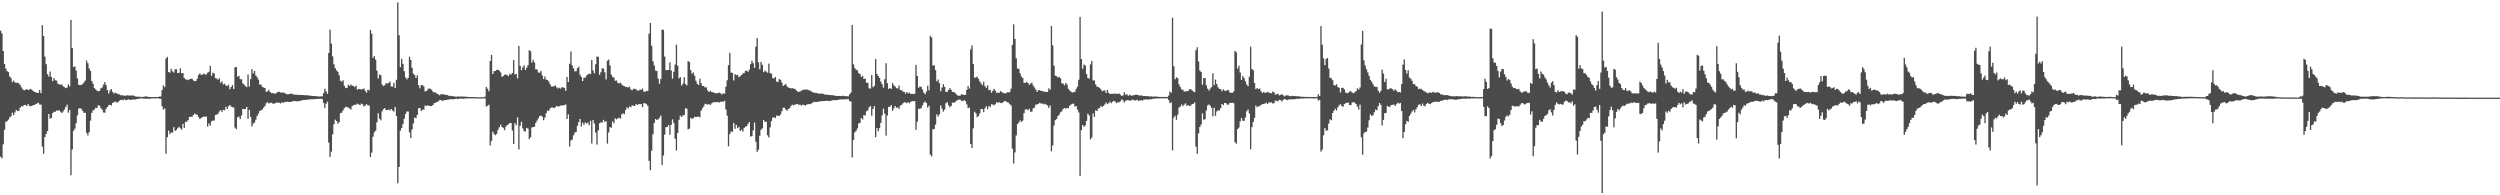 <?xml version="1.0" encoding="UTF-8"?>
<svg xmlns="http://www.w3.org/2000/svg" width="1920" height="150">
  <path d="M0 23.540h1v96.798H0zM1 25.657h1v95.916H1zM2 39.166h1v71.676H2zM3 49.056h1v50.705H3zM4 52.662h1v40.925H4zM5 54.616h1v38.386H5zM6 55.406h1v36.445H6zM7 58.723h1v31.425H7zM8 60.008h1v29.199H8zM9 63.108h1v23.399H9zM10 61.886h1v26.547H10zM11 63.287h1v23.020H11zM12 63.666h1v20.711H12zM13 63.398h1v21.795H13zM14 64.102h1v21.052H14zM15 65.187h1v17.552H15zM16 67.047h1v14.477H16zM17 68.511h1v13.318H17zM18 69.373h1v11.270H18zM19 68.962h1v11.651H19zM20 68.500h1v12.902H20zM21 69.037h1v10.880H21zM22 68.844h1v12.403H22zM23 68.216h1v13.411H23zM24 68.972h1v12.362H24zM25 69.872h1v10.852H25zM26 70.561h1v10.061H26zM27 70.843h1v9.018H27zM28 71.430h1v8.034H28zM29 71.163h1v7.673H29zM30 69.121h1v11.196H30zM31 71.534h1v8.828H31zM32 19.347h1v93.264H32zM33 27.558h1v90.496H33zM34 43.480h1v61.744H34zM35 49.303h1v53.512H35zM36 56.988h1v43.626H36zM37 58.776h1v28.759H37zM38 54.963h1v36.164H38zM39 59.123h1v31.329H39zM40 62.274h1v24.566H40zM41 60.045h1v25.771H41zM42 61.647h1v24.178H42zM43 61.897h1v22.927H43zM44 64.312h1v20.744H44zM45 64.664h1v19.951H45zM46 65.128h1v20.749H46zM47 64.817h1v22.036H47zM48 66.250h1v19.350H48zM49 66.938h1v17.161H49zM50 67.694h1v14.540H50zM51 67.265h1v13.116H51zM52 64.767h1v21.778H52zM53 66.259h1v18.128H53zM54 15.279h1v119.309H54zM55 36.791h1v78.032H55zM56 51.521h1v48.980H56zM57 50.979h1v47.834H57zM58 54.226h1v40.440H58zM59 60.227h1v28.334H59zM60 65.244h1v18.137H60zM61 65.320h1v17.679H61zM62 65.230h1v18.425H62zM63 64.561h1v20.583H63zM64 63.303h1v23.378H64zM65 61.853h1v24.775H65zM66 46.611h1v55.419H66zM67 48.593h1v55.427H67zM68 52.559h1v48.929H68zM69 54.439h1v38.195H69zM70 62.174h1v24.506H70zM71 64.243h1v20.568H71zM72 67.659h1v16.495H72zM73 68.601h1v14.164H73zM74 69.615h1v13.407H74zM75 70.024h1v10.817H75zM76 69.778h1v11.429H76zM77 67.767h1v15.355H77zM78 67.144h1v17.083H78zM79 64.905h1v21.544H79zM80 63.092h1v23.511H80zM81 65.393h1v18.183H81zM82 69.181h1v12.996H82zM83 71.814h1v8.993H83zM84 69.522h1v10.994H84zM85 68.358h1v12.630H85zM86 70.533h1v8.520H86zM87 71.843h1v6.674H87zM88 71.103h1v6.815H88zM89 71.596h1v7.129H89zM90 72.249h1v6.292H90zM91 72.359h1v5.178H91zM92 73.085h1v3.737H92zM93 73.210h1v3.454H93zM94 73.253h1v3.801H94zM95 73.424h1v2.826H95zM96 73.586h1v3.418H96zM97 73.110h1v3.638H97zM98 73.309h1v2.964H98zM99 73.413h1v3.134H99zM100 73.325h1v3.451H100zM101 73.310h1v3.165H101zM102 73.364h1v2.906H102zM103 73.819h1v2.805H103zM104 74.198h1v1.873H104zM105 74.258h1v1.766H105zM106 74.304h1v1.529H106zM107 74.294h1v1.443H107zM108 74.431h1v1.057H108zM109 74.394h1v1.243H109zM110 74.394h1v1.451H110zM111 74.049h1v1.757H111zM112 74.085h1v1.726H112zM113 74.299h1v1.600H113zM114 74.520h1v1.234H114zM115 74.522h1v1.375H115zM116 74.504h1v1.017H116zM117 74.611h1v1.000H117zM118 74.453h1v1.112H118zM119 74.497h1v1.003H119zM120 74.515h1v1.000H120zM121 74.439h1v1.007H121zM122 74.148h1v1.702H122zM123 74.063h1v1.755H123zM124 69.182h1v12.467H124zM125 65.605h1v18.506H125zM126 66.967h1v16.355H126zM127 45.015h1v73.067H127zM128 43.691h1v61.730H128zM129 55.278h1v45.023H129zM130 55.786h1v47.242H130zM131 52.868h1v48.877H131zM132 54.768h1v47.103H132zM133 55.680h1v41.963H133zM134 53.251h1v47.285H134zM135 53.163h1v46.606H135zM136 56.090h1v42.390H136zM137 55.888h1v41.487H137zM138 52.516h1v46.028H138zM139 56.234h1v43.253H139zM140 56.040h1v39.104H140zM141 59.837h1v38.364H141zM142 60.942h1v32.677H142zM143 61.157h1v32.266H143zM144 61.529h1v30.716H144zM145 60.915h1v28.874H145zM146 60.499h1v29.138H146zM147 60.469h1v29.285H147zM148 61.742h1v26.641H148zM149 62.414h1v24.851H149zM150 62.138h1v25.670H150zM151 60.408h1v27.789H151zM152 57.527h1v32.449H152zM153 56.312h1v35.131H153zM154 57.580h1v33.092H154zM155 57.308h1v32.571H155zM156 56.539h1v33.038H156zM157 57.232h1v32.441H157zM158 57.177h1v32.389H158zM159 55.884h1v41.399H159zM160 55.108h1v39.698H160zM161 50.653h1v45.842H161zM162 58.218h1v34.983H162zM163 55.812h1v36.737H163zM164 56.458h1v36.186H164zM165 60.049h1v28.210H165zM166 60.312h1v27.724H166zM167 61.312h1v26.034H167zM168 60.058h1v25.516H168zM169 63.599h1v20.979H169zM170 62.498h1v23.397H170zM171 64.810h1v19.554H171zM172 64.294h1v20.457H172zM173 65.603h1v16.441H173zM174 66.109h1v17.612H174zM175 65.001h1v16.649H175zM176 68.480h1v12.188H176zM177 66.878h1v14.947H177zM178 65.318h1v17.071H178zM179 68.398h1v14.234H179zM180 51.693h1v46.295H180zM181 51.386h1v47.848H181zM182 58.875h1v31.220H182zM183 58.241h1v31.253H183zM184 60.796h1v30.651H184zM185 60.938h1v27.797H185zM186 63.938h1v19.681H186zM187 64.909h1v19.017H187zM188 66.089h1v17.641H188zM189 66.914h1v15.280H189zM190 57.267h1v34.037H190zM191 66.435h1v17.966H191zM192 60.763h1v29.034H192zM193 53.145h1v43.944H193zM194 56.394h1v38.555H194zM195 54.545h1v39.490H195zM196 57.999h1v33.924H196zM197 59.355h1v29.707H197zM198 61.172h1v26.146H198zM199 64.922h1v20.291H199zM200 65.017h1v19.733H200zM201 66.727h1v17.396H201zM202 67.214h1v15.453H202zM203 67.608h1v13.877H203zM204 70.547h1v8.691H204zM205 70.154h1v8.330H205zM206 69.010h1v10.484H206zM207 70.592h1v8.412H207zM208 71.506h1v7.376H208zM209 71.454h1v8.101H209zM210 71.804h1v7.882H210zM211 71.973h1v7.243H211zM212 71.209h1v7.549H212zM213 70.594h1v8.297H213zM214 70.527h1v8.324H214zM215 71.009h1v8.434H215zM216 71.193h1v7.398H216zM217 71.002h1v7.963H217zM218 71.360h1v7.093H218zM219 71.913h1v6.337H219zM220 72.386h1v5.688H220zM221 72.388h1v5.904H221zM222 72.133h1v6.167H222zM223 71.888h1v6.364H223zM224 72.017h1v5.926H224zM225 72.676h1v4.849H225zM226 72.615h1v4.997H226zM227 72.795h1v4.970H227zM228 72.684h1v5.065H228zM229 72.886h1v4.768H229zM230 72.926h1v4.525H230zM231 72.915h1v4.239H231zM232 72.984h1v3.896H232zM233 73.159h1v3.558H233zM234 73.135h1v3.603H234zM235 73.178h1v3.497H235zM236 73.184h1v3.288H236zM237 73.439h1v2.838H237zM238 73.505h1v2.779H238zM239 73.620h1v2.613H239zM240 73.741h1v2.501H240zM241 73.760h1v2.439H241zM242 73.854h1v2.200H242zM243 73.915h1v2.057H243zM244 74.075h1v1.925H244zM245 74.095h1v1.807H245zM246 74.027h1v1.860H246zM247 73.962h1v2.073H247zM248 71.524h1v7.464H248zM249 68.089h1v14.730H249zM250 70.083h1v9.593H250zM251 72.062h1v6.016H251zM252 40.703h1v68.821H252zM253 22.804h1v97.719H253zM254 33.506h1v82.924H254zM255 43.243h1v59.963H255zM256 49.402h1v46.052H256zM257 52.315h1v39.573H257zM258 54.078h1v38.835H258zM259 55.132h1v39.911H259zM260 57.737h1v36.001H260zM261 62.068h1v24.826H261zM262 62.660h1v23.846H262zM263 61.630h1v23.129H263zM264 65.849h1v17.198H264zM265 67.667h1v14.318H265zM266 67.481h1v14.732H266zM267 65.055h1v17.625H267zM268 66.024h1v17.275H268zM269 64.850h1v19.266H269zM270 65.848h1v15.547H270zM271 66.061h1v14.857H271zM272 66.935h1v13.504H272zM273 65.733h1v14.687H273zM274 68.859h1v10.725H274zM275 68.195h1v12.021H275zM276 68.451h1v12.222H276zM277 68.755h1v10.823H277zM278 68.410h1v11.619H278zM279 67.931h1v13.823H279zM280 69.669h1v11.407H280zM281 71.174h1v8.822H281zM282 68.958h1v11.985H282zM283 69.315h1v11.731H283zM284 23.011h1v97.552H284zM285 25.810h1v91.410H285zM286 44.549h1v60.483H286zM287 43.077h1v58.550H287zM288 45.778h1v54.614H288zM289 54.298h1v39.581H289zM290 60.257h1v26.708H290zM291 57.167h1v34.018H291zM292 57.818h1v34.596H292zM293 64.876h1v20.639H293zM294 66.105h1v17.685H294zM295 65.499h1v17.516H295zM296 63.791h1v20.734H296zM297 64.207h1v20.386H297zM298 63.692h1v20.352H298zM299 62.587h1v22.240H299zM300 66.331h1v17.378H300zM301 66.561h1v18.354H301zM302 63.612h1v22.088H302zM303 67.569h1v14.627H303zM304 61.275h1v27.741H304zM305 1.821h1v138.951H305zM306 27.029h1v101.152H306zM307 51.623h1v48.682H307zM308 45.105h1v53.225H308zM309 49.018h1v46.283H309zM310 54.668h1v36.460H310zM311 59.447h1v28.176H311zM312 60.985h1v24.672H312zM313 59.753h1v25.923H313zM314 43.582h1v58.034H314zM315 46.028h1v60.051H315zM316 52.063h1v47.361H316zM317 56.509h1v38.237H317zM318 57.716h1v32.551H318zM319 59.900h1v30.883H319zM320 57.823h1v30.430H320zM321 65.505h1v17.719H321zM322 67.853h1v15.083H322zM323 65.409h1v19.832H323zM324 65.330h1v18.861H324zM325 66.376h1v17.931H325zM326 70.182h1v10.799H326zM327 69.926h1v11.558H327zM328 68.807h1v11.996H328zM329 67.792h1v13.498H329zM330 68.302h1v13.150H330zM331 68.931h1v12.552H331zM332 70.394h1v10.314H332zM333 70.996h1v8.241H333zM334 70.912h1v8.000H334zM335 71.871h1v6.530H335zM336 72.265h1v5.734H336zM337 73.178h1v3.790H337zM338 72.571h1v4.239H338zM339 72.186h1v5.271H339zM340 72.485h1v4.740H340zM341 72.603h1v4.311H341zM342 72.944h1v3.922H342zM343 72.918h1v3.658H343zM344 73.576h1v2.846H344zM345 73.479h1v2.872H345zM346 73.888h1v2.184H346zM347 73.727h1v2.567H347zM348 74.015h1v2.290H348zM349 74.111h1v1.846H349zM350 74.276h1v1.482H350zM351 74.009h1v2.131H351zM352 74.234h1v1.578H352zM353 74.031h1v1.743H353zM354 74.128h1v1.565H354zM355 74.161h1v1.777H355zM356 74.185h1v1.506H356zM357 74.193h1v1.503H357zM358 74.403h1v1.219H358zM359 74.328h1v1.169H359zM360 74.499h1v1.142H360zM361 74.545h1v1.015H361zM362 74.502h1v1.018H362zM363 74.506h1v1.000H363zM364 74.613h1v1.000H364zM365 74.629h1v1.000H365zM366 74.690h1v1.000H366zM367 74.642h1v1.000H367zM368 74.684h1v1.000H368zM369 74.667h1v1.000H369zM370 74.751h1v1.000H370zM371 74.631h1v1.000H371zM372 74.212h1v1.351H372zM373 66.744h1v15.021H373zM374 68.078h1v13.158H374zM375 70.097h1v10.321H375zM376 46.907h1v64.858H376zM377 42.125h1v66.079H377zM378 56.835h1v44.334H378zM379 54.611h1v48.364H379zM380 54.458h1v49.408H380zM381 53.731h1v49.093H381zM382 53.501h1v46.174H382zM383 54.286h1v43.489H383zM384 55.553h1v40.182H384zM385 58.942h1v38.556H385zM386 58.466h1v39.730H386zM387 57.509h1v42.468H387zM388 57.144h1v40.094H388zM389 57.707h1v38.409H389zM390 58.522h1v36.940H390zM391 56.691h1v37.846H391zM392 57.302h1v37.206H392zM393 55.993h1v44.189H393zM394 46.022h1v64.578H394zM395 57.207h1v37.336H395zM396 56.786h1v39.405H396zM397 60.192h1v29.992H397zM398 35.296h1v79.517H398zM399 50.516h1v46.089H399zM400 53.898h1v39.596H400zM401 51.710h1v46.961H401zM402 50.249h1v50.545H402zM403 53.761h1v47.197H403zM404 51.998h1v46.198H404zM405 50.099h1v48.665H405zM406 38.572h1v68.261H406zM407 39.366h1v66.038H407zM408 48.013h1v49.918H408zM409 45.978h1v51.554H409zM410 47.938h1v49.386H410zM411 53.262h1v41.158H411zM412 53.278h1v39.363H412zM413 55.637h1v35.120H413zM414 55.883h1v33.227H414zM415 54.553h1v34.208H415zM416 57.963h1v31.658H416zM417 60.705h1v31.619H417zM418 58.731h1v31.645H418zM419 61.150h1v25.766H419zM420 61.398h1v23.505H420zM421 62.654h1v22.525H421zM422 64.629h1v18.726H422zM423 66.421h1v16.106H423zM424 66.458h1v16.139H424zM425 66.268h1v16.793H425zM426 65.604h1v16.811H426zM427 67.023h1v14.344H427zM428 67.942h1v13.949H428zM429 67.307h1v14.377H429zM430 68.039h1v13.075H430zM431 67.002h1v14.003H431zM432 67.071h1v13.900H432zM433 67.508h1v13.134H433zM434 69.774h1v10.420H434zM435 59.016h1v32.309H435zM436 63.030h1v24.831H436zM437 48.953h1v63.599H437zM438 39.507h1v68.390H438zM439 50.275h1v56.881H439zM440 52.494h1v51.428H440zM441 54.787h1v47.069H441zM442 54.676h1v46.584H442zM443 52.394h1v44.199H443zM444 51.286h1v42.505H444zM445 57.339h1v33.981H445zM446 59.063h1v38.124H446zM447 62.258h1v31.962H447zM448 59.630h1v36.204H448zM449 59.575h1v34.403H449zM450 58.070h1v36.780H450zM451 57.085h1v37.119H451zM452 56.463h1v39.815H452zM453 56.911h1v35.932H453zM454 45.964h1v64.280H454zM455 54.042h1v38.049H455zM456 56.333h1v38.530H456zM457 49.306h1v52.528H457zM458 43.461h1v67.573H458zM459 43.549h1v56.550H459zM460 57.479h1v37.209H460zM461 55.461h1v38.481H461zM462 52.315h1v41.842H462zM463 52.793h1v39.248H463zM464 55.572h1v38.126H464zM465 60.967h1v32.042H465zM466 46.636h1v63.649H466zM467 45.767h1v55.973H467zM468 50.330h1v47.297H468zM469 57.221h1v40.825H469zM470 59.076h1v34.162H470zM471 59.636h1v34.965H471zM472 62.079h1v28.777H472zM473 61.772h1v29.860H473zM474 63.616h1v27.307H474zM475 64.095h1v26.264H475zM476 63.510h1v27.610H476zM477 64.753h1v23.139H477zM478 65.721h1v21.329H478zM479 66.148h1v21.585H479zM480 66.867h1v17.689H480zM481 66.750h1v15.656H481zM482 67.241h1v16.036H482zM483 66.547h1v15.224H483zM484 68.674h1v13.699H484zM485 69.444h1v11.376H485zM486 68.209h1v13.115H486zM487 68.197h1v13.217H487zM488 68.599h1v11.234H488zM489 69.555h1v11.146H489zM490 69.604h1v10.345H490zM491 68.814h1v11.333H491zM492 68.968h1v10.932H492zM493 68.031h1v14.225H493zM494 70.364h1v8.857H494zM495 70.533h1v8.780H495zM496 69.685h1v10.342H496zM497 69.943h1v11.314H497zM498 25.876h1v97.689H498zM499 17.591h1v113.152H499zM500 35.161h1v80.587H500zM501 47.056h1v56.056H501zM502 50.282h1v44.111H502zM503 54.149h1v37.266H503zM504 54.522h1v37.633H504zM505 60.433h1v31.155H505zM506 64.284h1v26.157H506zM507 60.775h1v27.936H507zM508 22.789h1v103.970H508zM509 22.905h1v96.519H509zM510 43.399h1v60.015H510zM511 53.893h1v43.741H511zM512 53.791h1v43.744H512zM513 53.735h1v42.264H513zM514 47.852h1v55.665H514zM515 54.119h1v41.787H515zM516 60.387h1v31.253H516zM517 55.135h1v39.453H517zM518 49.547h1v57.061H518zM519 34.294h1v81.293H519zM520 50.413h1v51.627H520zM521 60.224h1v31.767H521zM522 59.224h1v29.610H522zM523 65.697h1v24.176H523zM524 64.192h1v24.360H524zM525 59.283h1v29.151H525zM526 64.557h1v18.607H526zM527 65.571h1v17.871H527zM528 46.938h1v52.511H528zM529 47.620h1v51.068H529zM530 53.830h1v36.676H530zM531 56.634h1v34.794H531zM532 55.627h1v35.107H532zM533 58.126h1v31.549H533zM534 61.957h1v27.969H534zM535 64.341h1v25.306H535zM536 65.328h1v24.156H536zM537 60.436h1v29.654H537zM538 63.897h1v21.150H538zM539 66.048h1v17.142H539zM540 66.018h1v15.682H540zM541 67.229h1v12.499H541zM542 67.005h1v13.104H542zM543 69.404h1v10.945H543zM544 70.635h1v9.198H544zM545 69.662h1v11.079H545zM546 70.686h1v8.781H546zM547 70.782h1v7.944H547zM548 71.269h1v7.207H548zM549 71.656h1v6.908H549zM550 71.503h1v6.896H550zM551 71.513h1v6.945H551zM552 71.132h1v7.588H552zM553 71.679h1v6.432H553zM554 72.600h1v5.532H554zM555 71.573h1v6.501H555zM556 71.954h1v5.460H556zM557 66.509h1v17.602H557zM558 61.660h1v27.195H558zM559 50.058h1v62.343H559zM560 40.570h1v62.414H560zM561 55.687h1v45.167H561zM562 55.955h1v45.454H562zM563 61.785h1v32.755H563zM564 56.997h1v41.939H564zM565 57.753h1v38.166H565zM566 57.441h1v41.029H566zM567 59.287h1v38.182H567zM568 58.574h1v42.056H568zM569 57.579h1v42.041H569zM570 56.497h1v44.587H570zM571 56.141h1v42.250H571zM572 54.468h1v42.814H572zM573 54.143h1v42.778H573zM574 55.200h1v39.885H574zM575 53.537h1v40.234H575zM576 49.241h1v55.740H576zM577 46.720h1v57.721H577zM578 48.558h1v51.575H578zM579 52.131h1v42.039H579zM580 35.767h1v73.094H580zM581 29.286h1v87.323H581zM582 47.819h1v67.158H582zM583 53.241h1v51.079H583zM584 47.537h1v52.082H584zM585 49.838h1v48.724H585zM586 55.425h1v36.709H586zM587 54.148h1v39.456H587zM588 55.105h1v38.407H588zM589 55.871h1v47.993H589zM590 48.843h1v56.753H590zM591 56.276h1v41.573H591zM592 56.492h1v36.516H592zM593 60.014h1v30.396H593zM594 60.230h1v29.760H594zM595 59.152h1v31.579H595zM596 62.717h1v26.048H596zM597 62.875h1v26.041H597zM598 60.719h1v28.279H598zM599 61.308h1v26.653H599zM600 63.364h1v22.075H600zM601 65.975h1v16.776H601zM602 65.228h1v17.550H602zM603 64.440h1v19.721H603zM604 66.376h1v18.685H604zM605 67.201h1v16.534H605zM606 67.518h1v15.522H606zM607 67.942h1v13.383H607zM608 67.691h1v12.694H608zM609 68.024h1v12.857H609zM610 68.203h1v12.163H610zM611 69.340h1v10.704H611zM612 70.233h1v9.559H612zM613 70.595h1v9.881H613zM614 70.267h1v10.107H614zM615 69.682h1v11.487H615zM616 69.015h1v11.353H616zM617 68.906h1v11.690H617zM618 68.784h1v12.388H618zM619 68.710h1v11.607H619zM620 68.910h1v11.180H620zM621 69.553h1v10.327H621zM622 69.639h1v10.428H622zM623 70.554h1v8.703H623zM624 70.971h1v7.693H624zM625 71.300h1v6.820H625zM626 71.325h1v7.061H626zM627 71.455h1v6.884H627zM628 71.868h1v6.187H628zM629 71.919h1v6.058H629zM630 71.886h1v5.829H630zM631 71.844h1v5.704H631zM632 72.087h1v5.600H632zM633 72.646h1v4.942H633zM634 72.650h1v4.783H634zM635 72.762h1v4.618H635zM636 72.898h1v4.726H636zM637 72.911h1v4.656H637zM638 73.089h1v4.095H638zM639 73.095h1v3.848H639zM640 73.323h1v3.583H640zM641 73.535h1v3.401H641zM642 73.710h1v3.168H642zM643 73.750h1v3.011H643zM644 73.693h1v2.737H644zM645 73.712h1v2.630H645zM646 73.821h1v2.542H646zM647 73.467h1v2.940H647zM648 73.801h1v2.493H648zM649 73.935h1v2.369H649zM650 73.847h1v2.265H650zM651 74.021h1v2.103H651zM652 72.457h1v5.245H652zM653 71.119h1v6.698H653zM654 19.236h1v101.747H654zM655 49.423h1v58.064H655zM656 52.261h1v49.435H656zM657 53.606h1v46.939H657zM658 54.025h1v44.650H658zM659 56.276h1v38.515H659zM660 56.786h1v37.569H660zM661 59.082h1v31.521H661zM662 58.287h1v33.515H662zM663 60.550h1v27.831H663zM664 60.361h1v28.424H664zM665 63.548h1v21.969H665zM666 63.560h1v21.242H666zM667 67.835h1v14.573H667zM668 68.023h1v13.446H668zM669 57.716h1v31.165H669zM670 66.897h1v16.769H670zM671 65.883h1v15.651H671zM672 45.391h1v59.999H672zM673 56.745h1v41.634H673zM674 58.297h1v42.507H674zM675 59.864h1v38.584H675zM676 62.653h1v31.691H676zM677 64.669h1v23.941H677zM678 67.314h1v16.088H678zM679 60.830h1v26.500H679zM680 48.525h1v55.621H680zM681 63.898h1v24.836H681zM682 68.364h1v13.747H682zM683 67.606h1v14.251H683zM684 68.325h1v12.385H684zM685 63.814h1v21.342H685zM686 65.551h1v17.770H686zM687 66.434h1v14.958H687zM688 67.731h1v15.156H688zM689 67.939h1v14.440H689zM690 65.705h1v17.954H690zM691 69.228h1v11.802H691zM692 69.204h1v11.282H692zM693 70.276h1v9.087H693zM694 70.642h1v7.916H694zM695 71.941h1v6.717H695zM696 70.589h1v8.646H696zM697 71.684h1v6.723H697zM698 71.170h1v8.214H698zM699 72.176h1v6.075H699zM700 71.952h1v5.636H700zM701 72.292h1v5.471H701zM702 72.006h1v5.632H702zM703 49.806h1v49.954H703zM704 58.369h1v35.067H704zM705 67.480h1v16.034H705zM706 66.316h1v17.227H706zM707 66.778h1v16.286H707zM708 68.772h1v12.157H708zM709 71.169h1v7.669H709zM710 72.396h1v5.542H710zM711 70.323h1v8.775H711zM712 65.861h1v16.834H712zM713 69.332h1v11.853H713zM714 27.534h1v91.179H714zM715 28.772h1v91.270H715zM716 50.318h1v48.950H716zM717 50.103h1v49.031H717zM718 53.805h1v41.874H718zM719 62.407h1v25.478H719zM720 61.073h1v28.471H720zM721 63.863h1v23.929H721zM722 70.023h1v10.990H722zM723 67.291h1v16.161H723zM724 64.672h1v21.035H724zM725 66.666h1v17.489H725zM726 70.590h1v8.733H726zM727 70.572h1v7.927H727zM728 68.999h1v11.773H728zM729 67.663h1v14.707H729zM730 69.073h1v12.341H730zM731 70.694h1v8.085H731zM732 70.562h1v8.437H732zM733 71.340h1v7.103H733zM734 72.562h1v4.783H734zM735 73.289h1v3.552H735zM736 73.578h1v2.849H736zM737 73.430h1v3.158H737zM738 72.364h1v5.077H738zM739 72.643h1v4.973H739zM740 72.975h1v3.908H740zM741 72.820h1v4.829H741zM742 69.043h1v11.114H742zM743 66.002h1v17.050H743zM744 68.054h1v14.547H744zM745 37.902h1v72.608H745zM746 34.853h1v78.816H746zM747 49.079h1v49.488H747zM748 59.664h1v26.141H748zM749 59.501h1v27.663H749zM750 58.834h1v31.194H750zM751 60.514h1v28.501H751zM752 62.542h1v24.602H752zM753 64.081h1v19.654H753zM754 65.418h1v18.389H754zM755 62.685h1v23.487H755zM756 66.131h1v16.969H756zM757 67.450h1v14.106H757zM758 65.580h1v18.361H758zM759 69.273h1v12.205H759zM760 69.002h1v13.321H760zM761 71.241h1v8.831H761zM762 69.695h1v10.575H762zM763 68.185h1v12.687H763zM764 69.730h1v10.285H764zM765 71.477h1v6.922H765zM766 71.046h1v7.977H766zM767 71.247h1v7.251H767zM768 70.005h1v9.045H768zM769 70.793h1v8.455H769zM770 71.313h1v6.984H770zM771 71.662h1v6.044H771zM772 71.634h1v6.033H772zM773 70.886h1v7.644H773zM774 70.935h1v7.860H774zM775 70.828h1v9.216H775zM776 68.117h1v12.809H776zM777 34.474h1v79.697H777zM778 18.666h1v106.946H778zM779 29.830h1v87.239H779zM780 44.757h1v59.227H780zM781 52.564h1v42.733H781zM782 52.904h1v41.176H782zM783 56.351h1v36.104H783zM784 58.770h1v34.866H784zM785 59.892h1v32.712H785zM786 63.622h1v23.248H786zM787 63.601h1v20.467H787zM788 62.988h1v20.986H788zM789 63.685h1v20.983H789zM790 65.135h1v18.364H790zM791 64.160h1v21.625H791zM792 63.495h1v22.256H792zM793 65.627h1v17.647H793zM794 67.183h1v15.476H794zM795 68.747h1v11.583H795zM796 70.553h1v9.676H796zM797 69.284h1v10.541H797zM798 69.167h1v9.806H798zM799 69.775h1v9.807H799zM800 70.047h1v9.398H800zM801 70.206h1v9.936H801zM802 70.514h1v9.128H802zM803 70.561h1v9.758H803zM804 70.646h1v10.353H804zM805 67.860h1v14.965H805zM806 68.927h1v12.097H806zM807 19.911h1v96.315H807zM808 34.843h1v76.862H808zM809 50.452h1v45.955H809zM810 58.092h1v34.189H810zM811 58.527h1v32.928H811zM812 59.545h1v29.525H812zM813 59.055h1v29.078H813zM814 60.118h1v26.086H814zM815 63.874h1v21.628H815zM816 64.242h1v19.524H816zM817 65.538h1v17.357H817zM818 63.749h1v19.772H818zM819 64.846h1v18.120H819zM820 68.206h1v14.871H820zM821 69.416h1v11.834H821zM822 70.413h1v9.960H822zM823 71.054h1v8.595H823zM824 70.772h1v8.821H824zM825 70.528h1v11.392H825zM826 68.217h1v13.192H826zM827 66.571h1v17.565H827zM828 61.225h1v25.225H828zM829 12.967h1v122.133H829zM830 45.402h1v54.636H830zM831 52.781h1v43.208H831zM832 49.569h1v47.842H832zM833 50.331h1v46.024H833zM834 56.921h1v35.896H834zM835 59.853h1v27.401H835zM836 60.400h1v28.158H836zM837 49.443h1v57.676H837zM838 46.907h1v58.688H838zM839 61.681h1v25.531H839zM840 61.813h1v28.007H840zM841 64.807h1v19.926H841zM842 66.505h1v18.730H842zM843 66.917h1v16.510H843zM844 67.453h1v15.507H844zM845 68.547h1v12.762H845zM846 70.094h1v12.116H846zM847 69.527h1v11.836H847zM848 69.424h1v10.734H848zM849 71.424h1v7.346H849zM850 69.142h1v10.841H850zM851 71.204h1v7.990H851zM852 72.202h1v5.896H852zM853 72.048h1v7.174H853zM854 72.068h1v6.007H854zM855 71.817h1v5.644H855zM856 72.023h1v6.052H856zM857 71.939h1v7.315H857zM858 72.167h1v6.267H858zM859 71.706h1v6.939H859zM860 72.680h1v5.142H860zM861 73.697h1v2.650H861zM862 73.238h1v3.828H862zM863 70.845h1v7.835H863zM864 72.765h1v4.760H864zM865 72.326h1v4.507H865zM866 73.608h1v3.302H866zM867 72.695h1v4.614H867zM868 73.318h1v3.880H868zM869 73.462h1v3.171H869zM870 73.169h1v3.431H870zM871 72.940h1v4.438H871zM872 72.609h1v4.318H872zM873 72.959h1v3.635H873zM874 73.069h1v4.549H874zM875 73.544h1v3.548H875zM876 73.113h1v3.868H876zM877 73.604h1v3.619H877zM878 73.765h1v2.802H878zM879 73.683h1v2.631H879zM880 73.896h1v2.470H880zM881 73.732h1v2.784H881zM882 74.096h1v2.166H882zM883 74.095h1v2.265H883zM884 74.037h1v2.108H884zM885 74.238h1v1.596H885zM886 74.137h1v1.682H886zM887 74.095h1v1.456H887zM888 74.198h1v1.500H888zM889 74.366h1v1.221H889zM890 74.403h1v1.116H890zM891 74.430h1v1.062H891zM892 74.403h1v1.137H892zM893 74.496h1v1.097H893zM894 74.463h1v1.017H894zM895 74.466h1v1.000H895zM896 74.504h1v1.000H896zM897 73.411h1v3.426H897zM898 70.210h1v9.051H898zM899 71.196h1v7.451H899zM900 13.635h1v101.933H900zM901 50.846h1v39.595H901zM902 60.861h1v27.999H902zM903 59.398h1v32.591H903zM904 60.080h1v27.980H904zM905 64.866h1v17.755H905zM906 66.939h1v14.900H906zM907 68.624h1v11.606H907zM908 68.955h1v12.610H908zM909 70.390h1v9.986H909zM910 70.125h1v9.252H910zM911 70.037h1v11.208H911zM912 69.902h1v10.871H912zM913 68.559h1v12.767H913zM914 68.428h1v12.793H914zM915 69.403h1v10.570H915zM916 70.269h1v9.464H916zM917 70.797h1v7.895H917zM918 38.599h1v73.968H918zM919 36.303h1v81.726H919zM920 47.193h1v55.326H920zM921 54.096h1v43.412H921zM922 55.339h1v40.325H922zM923 65.025h1v22.057H923zM924 60.081h1v31.901H924zM925 59.886h1v31.614H925zM926 65.497h1v19.385H926zM927 68.073h1v12.895H927zM928 69.553h1v10.670H928zM929 68.043h1v13.199H929zM930 66.928h1v15.963H930zM931 56.359h1v33.033H931zM932 65.439h1v17.299H932zM933 61.060h1v27.926H933zM934 64.447h1v21.095H934zM935 67.099h1v17.610H935zM936 68.297h1v16.527H936zM937 68.385h1v14.677H937zM938 70.082h1v9.808H938zM939 68.596h1v12.160H939zM940 69.577h1v9.469H940zM941 69.966h1v9.189H941zM942 69.051h1v11.330H942zM943 69.330h1v10.990H943zM944 71.033h1v8.032H944zM945 71.262h1v7.739H945zM946 71.267h1v7.620H946zM947 70.262h1v9.029H947zM948 39.022h1v70.138H948zM949 40.233h1v70.131H949zM950 52.709h1v46.447H950zM951 50.412h1v47.548H951zM952 55.663h1v37.556H952zM953 61.366h1v29.265H953zM954 58.391h1v34.384H954zM955 59.976h1v32.799H955zM956 62.433h1v27.772H956zM957 64.861h1v20.637H957zM958 66.277h1v17.854H958zM959 59.004h1v28.147H959zM960 35.858h1v78.755H960zM961 52.987h1v44.607H961zM962 53.916h1v39.837H962zM963 63.738h1v26.732H963zM964 68.433h1v12.680H964zM965 67.589h1v14.787H965zM966 68.436h1v13.160H966zM967 68.016h1v13.476H967zM968 70.108h1v10.474H968zM969 71.384h1v8.528H969zM970 70.764h1v9.057H970zM971 71.240h1v8.274H971zM972 71.197h1v7.666H972zM973 70.438h1v9.457H973zM974 71.109h1v7.604H974zM975 71.505h1v7.278H975zM976 71.647h1v6.910H976zM977 70.318h1v9.237H977zM978 70.895h1v8.326H978zM979 72.658h1v4.591H979zM980 72.346h1v5.135H980zM981 72.062h1v5.758H981zM982 73.267h1v3.365H982zM983 72.911h1v4.062H983zM984 72.307h1v5.697H984zM985 73.232h1v3.494H985zM986 74.038h1v1.958H986zM987 73.328h1v3.050H987zM988 73.156h1v3.803H988zM989 73.345h1v3.083H989zM990 73.898h1v2.448H990zM991 73.787h1v2.449H991zM992 73.574h1v2.760H992zM993 73.814h1v2.415H993zM994 73.669h1v2.542H994zM995 73.923h1v2.049H995zM996 73.920h1v1.950H996zM997 73.957h1v1.849H997zM998 74.081h1v1.768H998zM999 74.330h1v1.245H999zM1000 74.313h1v1.420H1000zM1001 74.357h1v1.272H1001zM1002 74.440h1v1.032H1002zM1003 74.407h1v1.089H1003zM1004 74.495h1v1.046H1004zM1005 74.449h1v1.014H1005zM1006 74.503h1v1.000H1006zM1007 74.530h1v1.000H1007zM1008 74.512h1v1.134H1008zM1009 74.463h1v1.111H1009zM1010 74.597h1v1.000H1010zM1011 74.395h1v1.116H1011zM1012 72.281h1v4.942H1012zM1013 73.749h1v2.934H1013zM1014 20.057h1v96.355H1014zM1015 34.331h1v80.569H1015zM1016 44.804h1v59.078H1016zM1017 50.019h1v48.408H1017zM1018 45.364h1v54.990H1018zM1019 44.499h1v55.598H1019zM1020 52.632h1v42.370H1020zM1021 59.724h1v31.940H1021zM1022 60.170h1v32.191H1022zM1023 61.557h1v25.243H1023zM1024 65.315h1v19.717H1024zM1025 65.659h1v17.920H1025zM1026 64.664h1v20.144H1026zM1027 66.875h1v15.467H1027zM1028 67.400h1v13.480H1028zM1029 71.006h1v9.019H1029zM1030 67.466h1v13.933H1030zM1031 67.419h1v14.579H1031zM1032 68.669h1v11.294H1032zM1033 71.067h1v8.204H1033zM1034 71.618h1v7.295H1034zM1035 71.228h1v7.612H1035zM1036 70.275h1v10.380H1036zM1037 70.018h1v10.723H1037zM1038 71.163h1v7.643H1038zM1039 71.576h1v6.696H1039zM1040 70.808h1v8.215H1040zM1041 69.966h1v9.986H1041zM1042 67.822h1v14.095H1042zM1043 68.792h1v15.454H1043zM1044 67.192h1v13.122H1044zM1045 34.172h1v71.267H1045zM1046 23.655h1v95.109H1046zM1047 46.355h1v56.043H1047zM1048 50.333h1v51.009H1048zM1049 53.221h1v47.915H1049zM1050 55.623h1v42.336H1050zM1051 58.270h1v34.130H1051zM1052 61.322h1v26.514H1052zM1053 62.794h1v26.288H1053zM1054 64.651h1v23.752H1054zM1055 66.400h1v19.887H1055zM1056 66.647h1v17.467H1056zM1057 66.723h1v17.907H1057zM1058 69.589h1v11.985H1058zM1059 71.262h1v7.863H1059zM1060 69.768h1v10.706H1060zM1061 53.436h1v42.975H1061zM1062 56.533h1v35.526H1062zM1063 63.005h1v23.954H1063zM1064 60.437h1v26.266H1064zM1065 68.600h1v12.727H1065zM1066 68.590h1v13.395H1066zM1067 67.874h1v14.151H1067zM1068 67.862h1v12.769H1068zM1069 68.460h1v12.082H1069zM1070 69.695h1v10.534H1070zM1071 68.551h1v12.853H1071zM1072 69.601h1v10.408H1072zM1073 70.785h1v8.128H1073zM1074 70.528h1v9.029H1074zM1075 71.015h1v8.012H1075zM1076 64.633h1v20.607H1076zM1077 49.612h1v56.523H1077zM1078 45.672h1v55.723H1078zM1079 53.685h1v41.709H1079zM1080 56.599h1v36.214H1080zM1081 53.986h1v39.637H1081zM1082 59.501h1v29.514H1082zM1083 60.521h1v26.902H1083zM1084 62.033h1v23.635H1084zM1085 64.552h1v20.000H1085zM1086 64.646h1v21.670H1086zM1087 66.120h1v17.767H1087zM1088 66.621h1v15.662H1088zM1089 68.460h1v11.969H1089zM1090 68.037h1v12.114H1090zM1091 68.300h1v13.196H1091zM1092 69.117h1v10.375H1092zM1093 69.954h1v11.270H1093zM1094 70.375h1v11.230H1094zM1095 71.056h1v8.730H1095zM1096 71.601h1v7.407H1096zM1097 71.107h1v8.629H1097zM1098 71.069h1v8.847H1098zM1099 71.389h1v7.737H1099zM1100 70.459h1v8.009H1100zM1101 71.020h1v7.184H1101zM1102 71.269h1v6.802H1102zM1103 70.818h1v7.435H1103zM1104 70.971h1v7.164H1104zM1105 71.438h1v6.745H1105zM1106 72.520h1v5.004H1106zM1107 72.559h1v4.744H1107zM1108 72.886h1v4.015H1108zM1109 73.206h1v3.430H1109zM1110 72.995h1v3.503H1110zM1111 73.056h1v3.829H1111zM1112 73.370h1v2.939H1112zM1113 73.608h1v2.788H1113zM1114 73.807h1v2.359H1114zM1115 73.936h1v2.319H1115zM1116 73.981h1v2.448H1116zM1117 73.965h1v2.592H1117zM1118 73.848h1v2.749H1118zM1119 73.895h1v2.444H1119zM1120 74.004h1v2.162H1120zM1121 73.920h1v2.161H1121zM1122 73.996h1v1.905H1122zM1123 74.065h1v1.712H1123zM1124 74.026h1v1.779H1124zM1125 73.906h1v1.900H1125zM1126 74.072h1v1.633H1126zM1127 74.154h1v1.594H1127zM1128 74.129h1v1.624H1128zM1129 74.289h1v1.329H1129zM1130 74.423h1v1.130H1130zM1131 74.325h1v1.274H1131zM1132 74.454h1v1.135H1132zM1133 74.558h1v1.000H1133zM1134 74.632h1v1.000H1134zM1135 74.616h1v1.000H1135zM1136 74.610h1v1.000H1136zM1137 74.528h1v1.000H1137zM1138 74.506h1v1.000H1138zM1139 68.282h1v13.827H1139zM1140 60.468h1v28.711H1140zM1141 62.908h1v26.308H1141zM1142 68.249h1v13.392H1142zM1143 67.686h1v15.306H1143zM1144 21.990h1v99.745H1144zM1145 22.044h1v97.941H1145zM1146 44.767h1v63.637H1146zM1147 48.102h1v51.889H1147zM1148 48.170h1v51.006H1148zM1149 50.693h1v45.147H1149zM1150 54.575h1v36.502H1150zM1151 59.426h1v31.994H1151zM1152 54.975h1v39.654H1152zM1153 52.926h1v43.887H1153zM1154 53.104h1v42.858H1154zM1155 57.013h1v35.550H1155zM1156 59.070h1v30.578H1156zM1157 61.801h1v26.890H1157zM1158 60.674h1v28.674H1158zM1159 61.383h1v26.738H1159zM1160 64.038h1v20.433H1160zM1161 66.561h1v14.646H1161zM1162 67.645h1v13.868H1162zM1163 67.620h1v14.315H1163zM1164 68.174h1v13.355H1164zM1165 68.604h1v13.050H1165zM1166 68.235h1v13.651H1166zM1167 70.094h1v10.403H1167zM1168 71.114h1v8.175H1168zM1169 70.951h1v8.163H1169zM1170 70.184h1v9.870H1170zM1171 70.116h1v9.990H1171zM1172 70.310h1v8.891H1172zM1173 71.543h1v7.613H1173zM1174 71.225h1v7.715H1174zM1175 63.583h1v24.458H1175zM1176 64.472h1v21.055H1176zM1177 30.120h1v89.852H1177zM1178 33.339h1v78.936H1178zM1179 53.100h1v44.990H1179zM1180 52.670h1v43.365H1180zM1181 56.757h1v39.497H1181zM1182 60.208h1v31.833H1182zM1183 54.929h1v38.483H1183zM1184 56.644h1v36.783H1184zM1185 57.316h1v33.935H1185zM1186 59.456h1v29.581H1186zM1187 60.960h1v27.550H1187zM1188 63.378h1v24.121H1188zM1189 65.471h1v19.337H1189zM1190 67.242h1v16.647H1190zM1191 63.498h1v22.825H1191zM1192 62.325h1v26.446H1192zM1193 65.361h1v19.014H1193zM1194 70.504h1v10.007H1194zM1195 70.991h1v7.680H1195zM1196 69.220h1v10.513H1196zM1197 70.659h1v9.543H1197zM1198 70.212h1v9.581H1198zM1199 69.976h1v10.290H1199zM1200 70.044h1v10.267H1200zM1201 70.538h1v7.595H1201zM1202 71.961h1v5.335H1202zM1203 72.414h1v5.056H1203zM1204 71.162h1v7.543H1204zM1205 71.060h1v7.364H1205zM1206 71.615h1v7.721H1206zM1207 72.626h1v5.208H1207zM1208 68.635h1v12.607H1208zM1209 68.918h1v11.188H1209zM1210 26.986h1v81.007H1210zM1211 28.239h1v90.445H1211zM1212 52.798h1v52.258H1212zM1213 50.003h1v50.514H1213zM1214 52.508h1v44.681H1214zM1215 53.018h1v42.760H1215zM1216 56.203h1v36.835H1216zM1217 56.358h1v36.778H1217zM1218 57.502h1v34.314H1218zM1219 59.176h1v31.272H1219zM1220 59.731h1v31.080H1220zM1221 62.486h1v24.216H1221zM1222 64.665h1v22.018H1222zM1223 65.523h1v19.295H1223zM1224 67.623h1v14.544H1224zM1225 69.543h1v12.340H1225zM1226 65.312h1v18.946H1226zM1227 62.283h1v24.268H1227zM1228 68.230h1v12.449H1228zM1229 55.716h1v52.423H1229zM1230 8.932h1v139.360H1230zM1231 46.519h1v56.545H1231zM1232 51.856h1v50.036H1232zM1233 51.396h1v45.711H1233zM1234 54.472h1v42.849H1234zM1235 59.668h1v29.726H1235zM1236 65.827h1v18.697H1236zM1237 67.381h1v14.565H1237zM1238 67.135h1v17.485H1238zM1239 52.907h1v44.858H1239zM1240 53.541h1v37.405H1240zM1241 59.266h1v26.642H1241zM1242 61.076h1v22.631H1242zM1243 63.668h1v21.192H1243zM1244 64.599h1v18.695H1244zM1245 67.630h1v14.244H1245zM1246 69.011h1v12.104H1246zM1247 69.162h1v12.248H1247zM1248 67.699h1v12.969H1248zM1249 69.809h1v9.910H1249zM1250 69.671h1v9.966H1250zM1251 69.294h1v10.148H1251zM1252 70.224h1v8.522H1252zM1253 71.666h1v7.555H1253zM1254 71.777h1v6.881H1254zM1255 71.632h1v7.022H1255zM1256 71.795h1v7.322H1256zM1257 71.727h1v7.266H1257zM1258 71.728h1v7.337H1258zM1259 62.644h1v24.803H1259zM1260 63.722h1v23.868H1260zM1261 65.576h1v21.095H1261zM1262 67.439h1v15.710H1262zM1263 68.516h1v12.238H1263zM1264 69.443h1v10.988H1264zM1265 70.346h1v9.152H1265zM1266 70.798h1v8.505H1266zM1267 70.228h1v9.198H1267zM1268 70.869h1v8.905H1268zM1269 71.152h1v8.157H1269zM1270 70.367h1v9.434H1270zM1271 71.012h1v8.334H1271zM1272 60.652h1v30.570H1272zM1273 32.854h1v84.322H1273zM1274 45.319h1v63.252H1274zM1275 49.557h1v49.049H1275zM1276 51.748h1v48.471H1276zM1277 54.554h1v40.802H1277zM1278 57.949h1v34.747H1278zM1279 64.153h1v21.426H1279zM1280 61.328h1v25.297H1280zM1281 63.165h1v21.875H1281zM1282 63.289h1v22.515H1282zM1283 65.733h1v17.905H1283zM1284 67.040h1v15.558H1284zM1285 67.448h1v14.813H1285zM1286 68.189h1v14.122H1286zM1287 67.376h1v15.170H1287zM1288 70.289h1v10.296H1288zM1289 71.411h1v7.561H1289zM1290 70.388h1v9.715H1290zM1291 71.098h1v8.186H1291zM1292 68.443h1v14.031H1292zM1293 72.001h1v6.576H1293zM1294 70.254h1v10.105H1294zM1295 70.316h1v9.494H1295zM1296 70.811h1v8.769H1296zM1297 71.829h1v6.597H1297zM1298 72.536h1v5.461H1298zM1299 72.611h1v4.452H1299zM1300 70.726h1v8.768H1300zM1301 70.834h1v8.992H1301zM1302 68.048h1v12.610H1302zM1303 42.196h1v63.841H1303zM1304 42.773h1v67.474H1304zM1305 54.175h1v37.570H1305zM1306 50.529h1v42.009H1306zM1307 50.338h1v42.905H1307zM1308 54.371h1v35.824H1308zM1309 57.022h1v32.582H1309zM1310 60.117h1v27.543H1310zM1311 63.399h1v22.216H1311zM1312 63.686h1v21.553H1312zM1313 65.070h1v19.328H1313zM1314 66.696h1v17.037H1314zM1315 68.964h1v13.639H1315zM1316 70.307h1v9.709H1316zM1317 70.937h1v9.321H1317zM1318 35.463h1v71.811H1318zM1319 49.049h1v48.011H1319zM1320 54.742h1v36.548H1320zM1321 56.600h1v33.724H1321zM1322 60.929h1v28.114H1322zM1323 60.957h1v26.179H1323zM1324 62.142h1v24.664H1324zM1325 63.015h1v23.182H1325zM1326 64.804h1v20.865H1326zM1327 66.319h1v17.864H1327zM1328 67.504h1v15.501H1328zM1329 68.708h1v13.262H1329zM1330 68.151h1v14.643H1330zM1331 69.692h1v10.906H1331zM1332 69.578h1v11.330H1332zM1333 48.612h1v57.609H1333zM1334 55.142h1v38.660H1334zM1335 59.267h1v27.258H1335zM1336 65.498h1v22.314H1336zM1337 67.416h1v16.827H1337zM1338 68.802h1v13.780H1338zM1339 68.708h1v12.014H1339zM1340 70.482h1v10.703H1340zM1341 70.331h1v9.400H1341zM1342 69.514h1v9.755H1342zM1343 70.283h1v8.684H1343zM1344 70.028h1v8.148H1344zM1345 70.125h1v8.150H1345zM1346 71.333h1v6.800H1346zM1347 70.947h1v6.678H1347zM1348 71.652h1v5.674H1348zM1349 72.010h1v5.537H1349zM1350 71.660h1v5.911H1350zM1351 72.666h1v5.362H1351zM1352 72.611h1v5.420H1352zM1353 73.150h1v4.092H1353zM1354 72.887h1v5.012H1354zM1355 73.630h1v3.233H1355zM1356 73.436h1v3.437H1356zM1357 73.371h1v3.583H1357zM1358 73.722h1v2.889H1358zM1359 73.631h1v2.733H1359zM1360 73.906h1v2.164H1360zM1361 73.721h1v2.504H1361zM1362 73.467h1v3.732H1362zM1363 71.566h1v6.535H1363zM1364 71.644h1v6.975H1364zM1365 32.761h1v78.440H1365zM1366 27.369h1v94.317H1366zM1367 39.710h1v70.794H1367zM1368 46.681h1v54.793H1368zM1369 52.761h1v39.785H1369zM1370 56.090h1v33.217H1370zM1371 62.190h1v26.854H1371zM1372 59.576h1v30.918H1372zM1373 61.608h1v26.801H1373zM1374 63.055h1v21.700H1374zM1375 63.046h1v21.748H1375zM1376 64.535h1v18.651H1376zM1377 67.843h1v12.222H1377zM1378 68.905h1v10.929H1378zM1379 69.810h1v10.196H1379zM1380 68.566h1v13.027H1380zM1381 68.276h1v13.642H1381zM1382 67.824h1v15.113H1382zM1383 68.588h1v13.517H1383zM1384 69.561h1v11.674H1384zM1385 70.400h1v10.095H1385zM1386 70.719h1v9.090H1386zM1387 70.741h1v8.334H1387zM1388 70.651h1v8.679H1388zM1389 70.571h1v8.936H1389zM1390 71.244h1v7.708H1390zM1391 70.617h1v9.331H1391zM1392 70.483h1v9.627H1392zM1393 70.783h1v9.297H1393zM1394 70.761h1v9.913H1394zM1395 70.750h1v10.401H1395zM1396 65.255h1v18.947H1396zM1397 63.155h1v28.240H1397zM1398 58.478h1v30.369H1398zM1399 62.518h1v23.723H1399zM1400 58.376h1v33.456H1400zM1401 58.051h1v34.085H1401zM1402 58.302h1v32.475H1402zM1403 66.729h1v16.880H1403zM1404 66.480h1v18.367H1404zM1405 66.736h1v17.224H1405zM1406 67.870h1v15.414H1406zM1407 67.635h1v14.161H1407zM1408 66.974h1v14.307H1408zM1409 68.957h1v11.881H1409zM1410 68.197h1v12.600H1410zM1411 68.233h1v12.841H1411zM1412 69.472h1v10.311H1412zM1413 70.557h1v8.192H1413zM1414 71.648h1v7.273H1414zM1415 72.108h1v6.564H1415zM1416 71.465h1v6.607H1416zM1417 70.228h1v8.692H1417zM1418 70.064h1v9.596H1418zM1419 68.726h1v11.441H1419zM1420 68.843h1v12.296H1420zM1421 70.684h1v8.629H1421zM1422 70.727h1v8.761H1422zM1423 71.279h1v7.034H1423zM1424 71.944h1v6.385H1424zM1425 72.731h1v4.908H1425zM1426 71.213h1v8.213H1426zM1427 70.788h1v7.227H1427zM1428 72.197h1v6.393H1428zM1429 55.613h1v34.328H1429zM1430 51.547h1v43.709H1430zM1431 53.112h1v41.697H1431zM1432 55.564h1v36.206H1432zM1433 61.221h1v23.927H1433zM1434 65.780h1v14.737H1434zM1435 68.404h1v11.851H1435zM1436 67.448h1v13.503H1436zM1437 69.652h1v10.465H1437zM1438 69.096h1v11.004H1438zM1439 68.630h1v11.439H1439zM1440 69.297h1v10.259H1440zM1441 69.383h1v9.770H1441zM1442 69.841h1v10.143H1442zM1443 70.691h1v8.623H1443zM1444 72.456h1v5.129H1444zM1445 72.702h1v5.178H1445zM1446 72.389h1v6.569H1446zM1447 72.521h1v5.430H1447zM1448 72.621h1v4.574H1448zM1449 71.962h1v5.579H1449zM1450 72.449h1v4.990H1450zM1451 72.441h1v4.523H1451zM1452 72.540h1v4.847H1452zM1453 72.483h1v4.588H1453zM1454 72.029h1v5.114H1454zM1455 72.018h1v5.409H1455zM1456 72.128h1v5.546H1456zM1457 72.553h1v4.731H1457zM1458 72.668h1v4.452H1458zM1459 72.370h1v4.383H1459zM1460 72.389h1v5.096H1460zM1461 71.512h1v6.700H1461zM1462 44.456h1v59.136H1462zM1463 49.534h1v51.804H1463zM1464 51.705h1v47.608H1464zM1465 54.954h1v42.554H1465zM1466 55.877h1v38.683H1466zM1467 58.486h1v33.673H1467zM1468 59.529h1v30.941H1468zM1469 59.258h1v31.209H1469zM1470 62.561h1v25.760H1470zM1471 65.426h1v19.757H1471zM1472 67.725h1v15.742H1472zM1473 67.654h1v15.326H1473zM1474 68.155h1v14.498H1474zM1475 68.706h1v12.929H1475zM1476 69.988h1v10.681H1476zM1477 70.925h1v8.965H1477zM1478 70.943h1v8.959H1478zM1479 71.676h1v7.600H1479zM1480 72.144h1v6.656H1480zM1481 71.447h1v7.045H1481zM1482 71.294h1v7.452H1482zM1483 71.645h1v7.272H1483zM1484 72.752h1v5.572H1484zM1485 72.405h1v5.691H1485zM1486 72.093h1v6.512H1486zM1487 71.804h1v7.429H1487zM1488 71.334h1v8.433H1488zM1489 72.045h1v6.980H1489zM1490 72.305h1v6.047H1490zM1491 72.631h1v5.382H1491zM1492 73.188h1v3.898H1492zM1493 73.538h1v3.028H1493zM1494 73.736h1v2.633H1494zM1495 73.523h1v3.063H1495zM1496 73.740h1v2.636H1496zM1497 73.655h1v2.568H1497zM1498 73.482h1v2.548H1498zM1499 73.691h1v2.227H1499zM1500 73.516h1v2.353H1500zM1501 73.660h1v2.486H1501zM1502 73.788h1v2.283H1502zM1503 74.040h1v2.080H1503zM1504 73.794h1v2.106H1504zM1505 74.098h1v1.796H1505zM1506 74.135h1v1.750H1506zM1507 74.248h1v1.474H1507zM1508 74.167h1v1.664H1508zM1509 74.230h1v1.445H1509zM1510 72.097h1v5.613H1510zM1511 72.006h1v6.042H1511zM1512 72.283h1v5.435H1512zM1513 71.620h1v6.648H1513zM1514 72.688h1v4.726H1514zM1515 73.016h1v3.974H1515zM1516 38.984h1v68.655H1516zM1517 36.664h1v74.344H1517zM1518 49.007h1v49.870H1518zM1519 49.669h1v46.797H1519zM1520 49.865h1v45.818H1520zM1521 56.393h1v34.723H1521zM1522 61.185h1v26.844H1522zM1523 59.622h1v29.560H1523zM1524 58.012h1v36.617H1524zM1525 61.353h1v25.662H1525zM1526 61.520h1v24.472H1526zM1527 39.320h1v73.923H1527zM1528 35.814h1v79.800H1528zM1529 51.150h1v46.739H1529zM1530 48.199h1v53.012H1530zM1531 56.074h1v35.561H1531zM1532 57.205h1v33.223H1532zM1533 55.692h1v35.244H1533zM1534 61.746h1v27.640H1534zM1535 60.813h1v27.288H1535zM1536 60.229h1v28.984H1536zM1537 60.984h1v28.102H1537zM1538 60.777h1v29.515H1538zM1539 59.458h1v29.900H1539zM1540 61.609h1v25.594H1540zM1541 60.831h1v27.503H1541zM1542 65.259h1v19.514H1542zM1543 64.895h1v19.355H1543zM1544 65.920h1v17.959H1544zM1545 66.528h1v16.610H1545zM1546 69.081h1v11.604H1546zM1547 71.602h1v6.519H1547zM1548 70.396h1v9.235H1548zM1549 71.907h1v6.472H1549zM1550 70.190h1v9.723H1550zM1551 69.425h1v10.867H1551zM1552 71.674h1v6.469H1552zM1553 69.527h1v10.926H1553zM1554 69.696h1v10.336H1554zM1555 71.668h1v6.871H1555zM1556 72.951h1v4.234H1556zM1557 73.134h1v3.771H1557zM1558 73.420h1v3.016H1558zM1559 72.339h1v5.539H1559zM1560 70.206h1v9.294H1560zM1561 70.933h1v7.989H1561zM1562 64.435h1v17.771H1562zM1563 41.286h1v68.770H1563zM1564 12.802h1v129.595H1564zM1565 48.726h1v50.452H1565zM1566 47.399h1v57.944H1566zM1567 48.798h1v55.063H1567zM1568 47.028h1v54.603H1568zM1569 55.276h1v41.287H1569zM1570 59.273h1v32.886H1570zM1571 60.839h1v29.241H1571zM1572 62.466h1v27.827H1572zM1573 63.405h1v25.299H1573zM1574 64.719h1v20.924H1574zM1575 65.943h1v19.208H1575zM1576 68.376h1v13.637H1576zM1577 69.218h1v11.368H1577zM1578 68.740h1v11.162H1578zM1579 69.662h1v10.143H1579zM1580 69.599h1v11.018H1580zM1581 69.254h1v11.218H1581zM1582 69.107h1v11.011H1582zM1583 70.636h1v7.722H1583zM1584 71.423h1v7.004H1584zM1585 70.718h1v8.104H1585zM1586 70.423h1v9.633H1586zM1587 72.051h1v6.029H1587zM1588 72.122h1v6.515H1588zM1589 72.000h1v5.913H1589zM1590 71.969h1v6.691H1590zM1591 71.771h1v6.976H1591zM1592 71.360h1v6.889H1592zM1593 72.467h1v5.777H1593zM1594 72.956h1v4.245H1594zM1595 72.749h1v4.321H1595zM1596 73.465h1v2.922H1596zM1597 72.988h1v4.187H1597zM1598 72.993h1v4.167H1598zM1599 73.144h1v3.464H1599zM1600 73.392h1v2.966H1600zM1601 73.424h1v3.027H1601zM1602 73.318h1v3.160H1602zM1603 73.602h1v2.571H1603zM1604 73.580h1v3.061H1604zM1605 73.622h1v3.160H1605zM1606 74.190h1v1.986H1606zM1607 74.227h1v1.830H1607zM1608 74.052h1v1.871H1608zM1609 74.036h1v2.123H1609zM1610 74.442h1v1.155H1610zM1611 74.259h1v1.330H1611zM1612 74.061h1v1.711H1612zM1613 74.127h1v1.654H1613zM1614 74.296h1v1.286H1614zM1615 74.272h1v1.393H1615zM1616 74.379h1v1.261H1616zM1617 74.514h1v1.000H1617zM1618 74.435h1v1.095H1618zM1619 74.392h1v1.141H1619zM1620 74.409h1v1.068H1620zM1621 74.403h1v1.040H1621zM1622 74.571h1v1.000H1622zM1623 74.634h1v1.000H1623zM1624 74.527h1v1.066H1624zM1625 72.806h1v4.059H1625zM1626 73.360h1v3.177H1626zM1627 69.350h1v10.572H1627zM1628 69.441h1v10.535H1628zM1629 35.789h1v75.851H1629zM1630 52.450h1v40.438H1630zM1631 59.098h1v30.942H1631zM1632 58.137h1v33.194H1632zM1633 58.725h1v30.327H1633zM1634 61.745h1v25.406H1634zM1635 64.797h1v21.119H1635zM1636 66.804h1v16.697H1636zM1637 66.898h1v15.804H1637zM1638 65.033h1v18.814H1638zM1639 68.717h1v12.037H1639zM1640 69.059h1v11.446H1640zM1641 69.809h1v10.421H1641zM1642 70.680h1v8.887H1642zM1643 71.096h1v8.848H1643zM1644 72.752h1v4.644H1644zM1645 72.200h1v5.290H1645zM1646 70.943h1v7.443H1646zM1647 71.541h1v7.221H1647zM1648 71.826h1v6.458H1648zM1649 71.453h1v6.424H1649zM1650 72.452h1v5.064H1650zM1651 72.919h1v4.216H1651zM1652 72.320h1v5.244H1652zM1653 72.596h1v4.746H1653zM1654 72.674h1v4.303H1654zM1655 72.933h1v3.899H1655zM1656 73.281h1v3.250H1656zM1657 73.766h1v3.123H1657zM1658 73.480h1v3.626H1658zM1659 73.662h1v3.414H1659zM1660 73.595h1v3.081H1660zM1661 73.292h1v3.588H1661zM1662 73.260h1v3.682H1662zM1663 73.197h1v3.965H1663zM1664 73.291h1v3.956H1664zM1665 73.504h1v3.615H1665zM1666 73.553h1v3.557H1666zM1667 73.496h1v3.487H1667zM1668 73.710h1v3.022H1668zM1669 73.713h1v2.830H1669zM1670 73.879h1v2.473H1670zM1671 73.795h1v2.502H1671zM1672 74.001h1v2.046H1672zM1673 74.081h1v1.874H1673zM1674 74.119h1v1.872H1674zM1675 74.375h1v1.364H1675zM1676 74.371h1v1.306H1676zM1677 74.383h1v1.343H1677zM1678 74.328h1v1.276H1678zM1679 74.270h1v1.352H1679zM1680 74.321h1v1.221H1680zM1681 74.310h1v1.331H1681zM1682 74.312h1v1.175H1682zM1683 74.362h1v1.107H1683zM1684 74.388h1v1.129H1684zM1685 74.421h1v1.036H1685zM1686 74.456h1v1.000H1686zM1687 74.565h1v1.000H1687zM1688 74.514h1v1.000H1688zM1689 74.595h1v1.000H1689zM1690 74.629h1v1.000H1690zM1691 74.615h1v1.000H1691zM1692 74.638h1v1.000H1692zM1693 74.622h1v1.000H1693zM1694 73.781h1v2.499H1694zM1695 73.687h1v2.669H1695zM1696 72.084h1v5.035H1696zM1697 71.591h1v8.953H1697zM1698 63.241h1v22.811H1698zM1699 53.923h1v40.690H1699zM1700 64.314h1v21.545H1700zM1701 65.662h1v18.543H1701zM1702 65.438h1v18.679H1702zM1703 66.539h1v16.712H1703zM1704 68.258h1v13.193H1704zM1705 69.259h1v10.301H1705zM1706 70.297h1v8.601H1706zM1707 69.923h1v8.643H1707zM1708 71.149h1v7.195H1708zM1709 70.980h1v8.389H1709zM1710 70.831h1v8.399H1710zM1711 71.425h1v7.092H1711zM1712 72.429h1v5.251H1712zM1713 72.585h1v5.437H1713zM1714 72.011h1v5.919H1714zM1715 71.572h1v6.314H1715zM1716 71.643h1v5.705H1716zM1717 71.982h1v4.900H1717zM1718 72.687h1v4.439H1718zM1719 72.923h1v4.284H1719zM1720 73.020h1v4.129H1720zM1721 73.313h1v3.366H1721zM1722 73.630h1v2.681H1722zM1723 73.869h1v2.208H1723zM1724 74.221h1v1.740H1724zM1725 73.876h1v2.285H1725zM1726 73.679h1v2.873H1726zM1727 73.169h1v3.484H1727zM1728 73.073h1v3.918H1728zM1729 73.120h1v3.857H1729zM1730 73.388h1v3.523H1730zM1731 73.683h1v3.132H1731zM1732 74.110h1v2.186H1732zM1733 74.255h1v1.996H1733zM1734 74.219h1v1.683H1734zM1735 74.067h1v1.670H1735zM1736 74.084h1v1.575H1736zM1737 74.166h1v1.588H1737zM1738 74.152h1v1.535H1738zM1739 74.168h1v1.656H1739zM1740 74.048h1v1.781H1740zM1741 73.980h1v1.813H1741zM1742 73.953h1v1.799H1742zM1743 73.927h1v1.883H1743zM1744 73.967h1v1.882H1744zM1745 74.024h1v1.848H1745zM1746 74.195h1v1.570H1746zM1747 74.314h1v1.361H1747zM1748 74.479h1v1.133H1748zM1749 74.594h1v1.000H1749zM1750 74.690h1v1.000H1750zM1751 74.717h1v1.000H1751zM1752 74.809h1v1.000H1752zM1753 74.831h1v1.000H1753zM1754 74.849h1v1.000H1754zM1755 74.851h1v1.000H1755zM1756 74.846h1v1.000H1756zM1757 74.870h1v1.000H1757zM1758 74.877h1v1.000H1758zM1759 74.874h1v1.000H1759zM1760 74.868h1v1.000H1760zM1761 74.898h1v1.000H1761zM1762 74.876h1v1.000H1762zM1763 74.885h1v1.000H1763zM1764 74.894h1v1.000H1764zM1765 74.887h1v1.000H1765zM1766 73.997h1v1.868H1766zM1767 74.205h1v1.645H1767zM1768 73.449h1v5.394H1768zM1769 45.125h1v58.430H1769zM1770 45.975h1v54.619H1770zM1771 49.580h1v47.767H1771zM1772 54.422h1v38.430H1772zM1773 59.859h1v26.159H1773zM1774 51.181h1v48.603H1774zM1775 53.178h1v43.009H1775zM1776 56.767h1v38.787H1776zM1777 57.665h1v35.579H1777zM1778 58.919h1v34.465H1778zM1779 60.121h1v28.939H1779zM1780 63.539h1v23.157H1780zM1781 66.043h1v19.675H1781zM1782 65.913h1v18.003H1782zM1783 66.222h1v16.426H1783zM1784 66.592h1v16.387H1784zM1785 67.009h1v16.146H1785zM1786 65.388h1v18.438H1786zM1787 65.618h1v17.722H1787zM1788 66.166h1v16.601H1788zM1789 66.920h1v14.928H1789zM1790 69.224h1v11.380H1790zM1791 69.968h1v9.388H1791zM1792 71.214h1v7.550H1792zM1793 71.610h1v6.537H1793zM1794 71.893h1v6.356H1794zM1795 70.853h1v7.525H1795zM1796 71.325h1v6.716H1796zM1797 71.164h1v7.264H1797zM1798 71.360h1v6.728H1798zM1799 70.580h1v8.275H1799zM1800 70.988h1v8.002H1800zM1801 71.900h1v6.354H1801zM1802 72.901h1v4.770H1802zM1803 72.758h1v4.928H1803zM1804 72.897h1v4.611H1804zM1805 73.201h1v3.977H1805zM1806 73.368h1v3.491H1806zM1807 73.197h1v3.741H1807zM1808 73.481h1v3.344H1808zM1809 73.323h1v3.680H1809zM1810 73.619h1v3.089H1810zM1811 73.688h1v2.846H1811zM1812 74.128h1v1.920H1812zM1813 74.326h1v1.504H1813zM1814 74.121h1v1.814H1814zM1815 74.275h1v1.469H1815zM1816 74.267h1v1.556H1816zM1817 74.235h1v1.518H1817zM1818 74.295h1v1.549H1818zM1819 74.116h1v2.018H1819zM1820 73.982h1v2.291H1820zM1821 73.912h1v2.495H1821zM1822 73.846h1v2.551H1822zM1823 73.899h1v2.451H1823zM1824 73.876h1v2.215H1824zM1825 73.874h1v2.127H1825zM1826 73.982h1v1.955H1826zM1827 74.207h1v1.563H1827zM1828 74.328h1v1.333H1828zM1829 74.426h1v1.158H1829zM1830 74.471h1v1.000H1830zM1831 74.493h1v1.000H1831zM1832 74.395h1v1.118H1832zM1833 74.368h1v1.167H1833zM1834 74.339h1v1.210H1834zM1835 74.376h1v1.185H1835zM1836 74.433h1v1.083H1836zM1837 74.539h1v1.000H1837zM1838 74.566h1v1.000H1838zM1839 74.610h1v1.000H1839zM1840 74.716h1v1.000H1840zM1841 74.719h1v1.000H1841zM1842 74.743h1v1.000H1842zM1843 74.673h1v1.000H1843zM1844 74.687h1v1.000H1844zM1845 74.696h1v1.000H1845zM1846 74.768h1v1.000H1846zM1847 74.791h1v1.000H1847zM1848 74.794h1v1.000H1848zM1849 74.777h1v1.000H1849zM1850 74.764h1v1.000H1850zM1851 74.800h1v1.000H1851zM1852 74.789h1v1.000H1852zM1853 74.817h1v1.000H1853zM1854 74.819h1v1.000H1854zM1855 74.858h1v1.000H1855zM1856 74.842h1v1.000H1856zM1857 74.830h1v1.000H1857zM1858 74.813h1v1.000H1858zM1859 74.822h1v1.000H1859zM1860 74.815h1v1.000H1860zM1861 74.821h1v1.000H1861zM1862 74.855h1v1.000H1862zM1863 74.875h1v1.000H1863zM1864 74.885h1v1.000H1864zM1865 74.851h1v1.000H1865zM1866 74.827h1v1.000H1866zM1867 74.808h1v1.000H1867zM1868 74.815h1v1.000H1868zM1869 74.813h1v1.000H1869zM1870 74.826h1v1.000H1870zM1871 74.852h1v1.000H1871zM1872 74.869h1v1.000H1872zM1873 74.890h1v1.000H1873zM1874 74.901h1v1.000H1874zM1875 74.926h1v1.000H1875zM1876 74.917h1v1.000H1876zM1877 74.897h1v1.000H1877zM1878 74.887h1v1.000H1878zM1879 74.888h1v1.000H1879zM1880 74.888h1v1.000H1880zM1881 74.898h1v1.000H1881zM1882 74.908h1v1.000H1882zM1883 74.927h1v1.000H1883zM1884 74.938h1v1.000H1884zM1885 74.946h1v1.000H1885zM1886 74.965h1v1.000H1886zM1887 74.978h1v1.000H1887zM1888 74.976h1v1.000H1888zM1889 74.973h1v1.000H1889zM1890 74.977h1v1.000H1890zM1891 74.974h1v1.000H1891zM1892 74.971h1v1.000H1892zM1893 74.973h1v1.000H1893zM1894 74.983h1v1.000H1894zM1895 74.983h1v1.000H1895zM1896 74.986h1v1.000H1896zM1897 74.987h1v1.000H1897zM1898 74.988h1v1.000H1898zM1899 74.991h1v1.000H1899zM1900 74.990h1v1.000H1900zM1901 74.990h1v1.000H1901zM1902 74.991h1v1.000H1902zM1903 74.993h1v1.000H1903zM1904 74.990h1v1.000H1904zM1905 74.992h1v1.000H1905zM1906 74.992h1v1.000H1906zM1907 74.993h1v1.000H1907zM1908 74.993h1v1.000H1908zM1909 74.994h1v1.000H1909zM1910 74.995h1v1.000H1910zM1911 74.996h1v1.000H1911zM1912 74.997h1v1.000H1912zM1913 74.997h1v1.000H1913zM1914 74.998h1v1.000H1914zM1915 74.998h1v1.000H1915zM1916 74.999h1v1.000H1916zM1917 74.999h1v1.000H1917zM1918 74.999h1v1.000H1918zM1919 75.000h1v1.000H1919z" fill="#4a4a4a"></path>
</svg>
